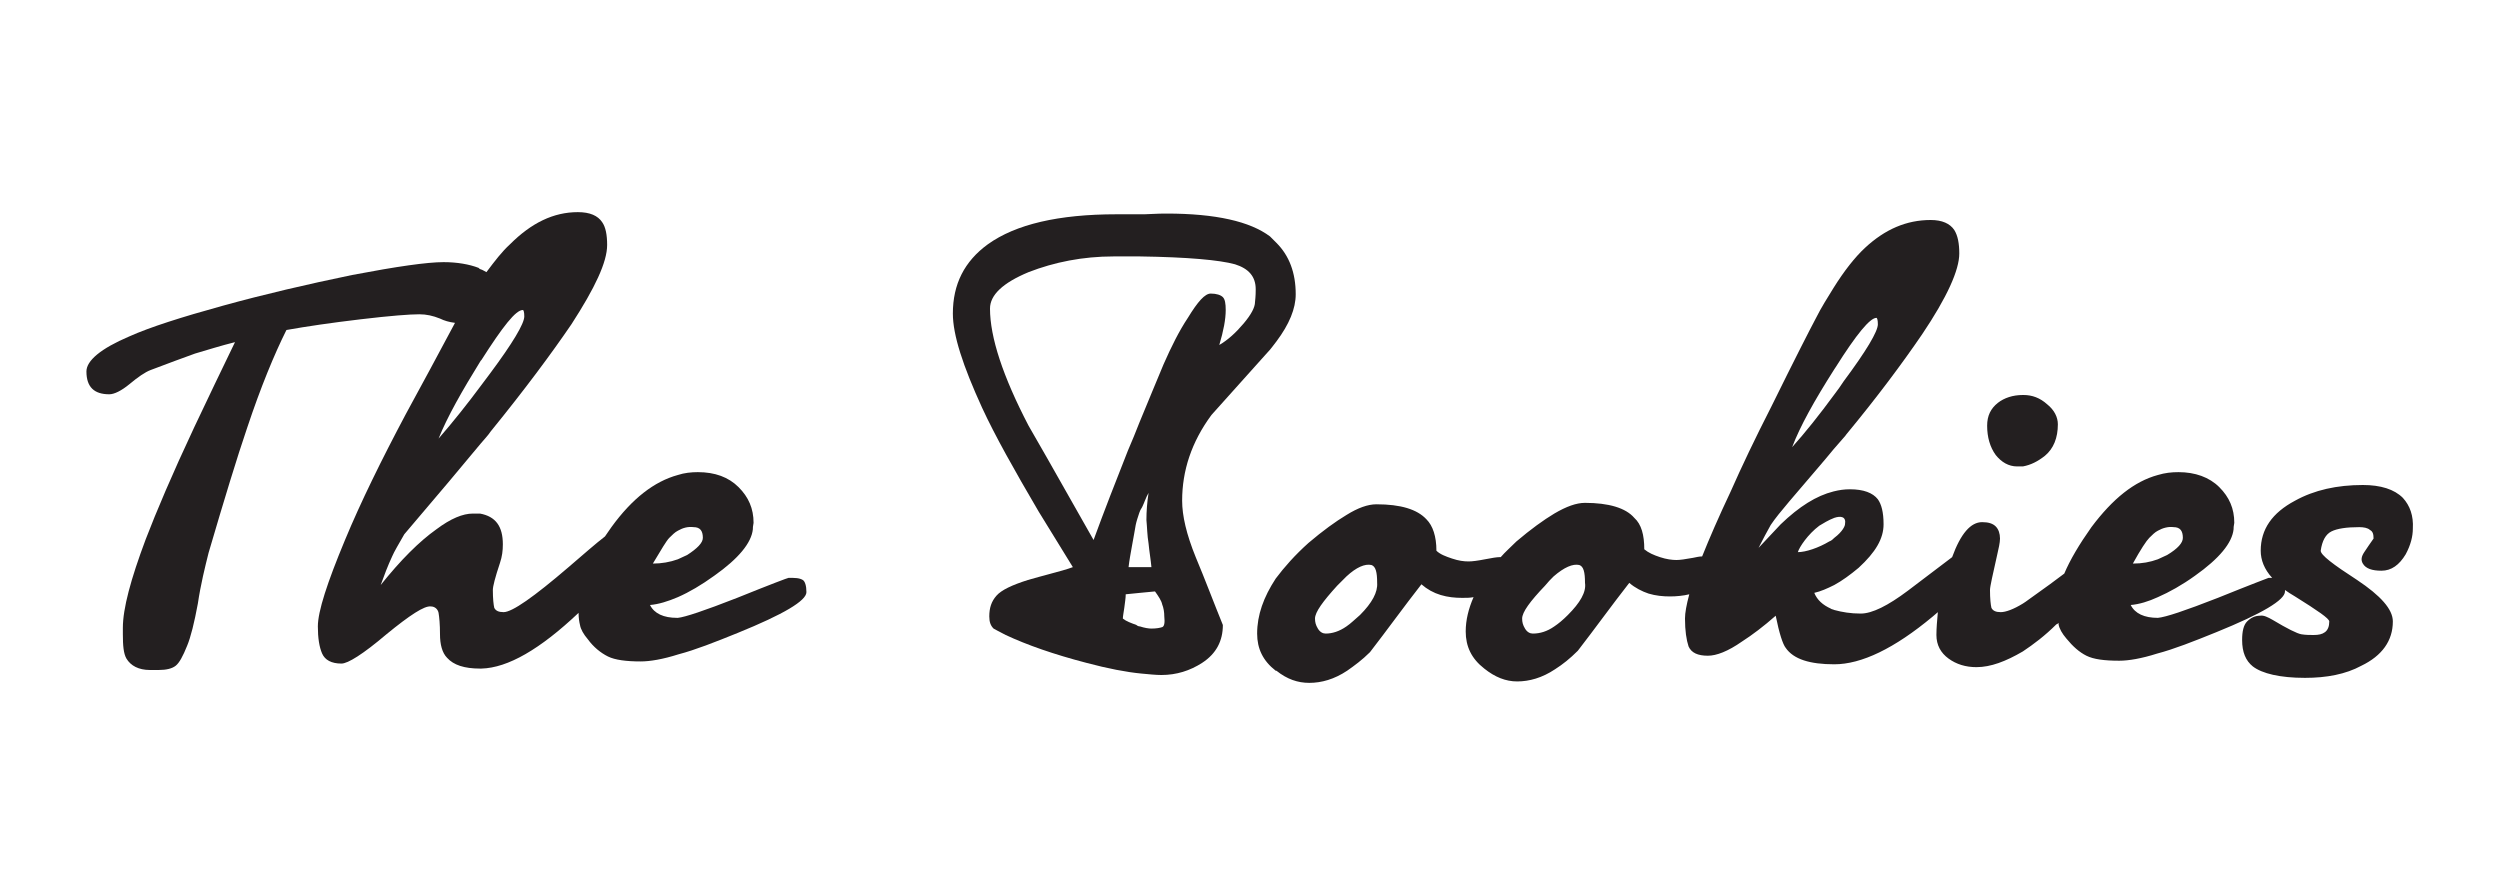 <?xml version="1.0" encoding="UTF-8"?>
<!-- Generator: Adobe Illustrator 23.0.3, SVG Export Plug-In . SVG Version: 6.00 Build 0)  -->
<svg xmlns="http://www.w3.org/2000/svg" xmlns:xlink="http://www.w3.org/1999/xlink" version="1.1" id="Layer_1" x="0px" y="0px" viewBox="0 0 350 125" style="enable-background:new 0 0 350 125;" xml:space="preserve">
<style type="text/css">
	.st0{fill:#231F20;}
</style>
<g>
	<path class="st0" d="M282.4,65.3c0.3,0,0.5,0,0.8,0c1.1-0.2,2.1-0.7,3.1-1.5c1.2-1,1.8-2.5,1.8-4.4c0-1-0.5-2-1.5-2.8   c-1-0.9-2.1-1.3-3.3-1.3h-0.1c-1.4,0-2.6,0.4-3.5,1.1c-1,0.8-1.5,1.8-1.5,3.2c0,1.6,0.4,3,1.2,4.1   C280.2,64.7,281.2,65.3,282.4,65.3z"></path>
	<path class="st0" d="M336.4,69.7c-1.2-1.2-3.1-1.8-5.6-1.8c-3.6,0-6.8,0.7-9.5,2.2c-3.2,1.7-4.8,4-4.8,7c0,1.3,0.5,2.6,1.6,3.8   h-0.5c0,0-2.4,0.9-7.1,2.8c-4.6,1.8-7.3,2.7-8.4,2.8h0c-1.9,0-3.2-0.6-3.8-1.8c1.2-0.1,2.5-0.5,3.8-1.1c1.6-0.7,3.4-1.7,5.2-3   c3.4-2.4,5.2-4.6,5.4-6.5c0-0.2,0-0.4,0.1-0.9c0-2-0.7-3.6-2.1-5c-1.4-1.4-3.4-2.1-5.7-2.1c-1,0-1.9,0.1-2.9,0.4   c-3.3,0.9-6.3,3.3-9.3,7.3c-1.7,2.4-3,4.6-3.8,6.5c-1.3,1-2.7,2-4.1,3c-0.6,0.4-1.2,0.9-1.7,1.2c-1.3,0.8-2.4,1.2-3.1,1.2   c-0.7,0-1.1-0.2-1.3-0.6c-0.1-0.4-0.2-1.3-0.2-2.5c0-0.5,0.4-2.2,1-4.9c0.2-0.9,0.4-1.7,0.4-2.3c0-0.7-0.2-1.3-0.6-1.7   c-0.4-0.4-1-0.6-1.9-0.6c-1.6,0-3,1.6-4.2,4.9c-2.1,1.6-4.2,3.2-6.2,4.7c-2.8,2.1-5,3.2-6.6,3.2c-1.4,0-2.6-0.2-3.7-0.5   c-0.2-0.1-0.4-0.1-0.5-0.2c-1.1-0.5-1.9-1.2-2.3-2.2c0.9-0.2,1.8-0.6,2.8-1.1c1.1-0.6,2.2-1.4,3.4-2.4c2.4-2.2,3.5-4.1,3.5-6.1   c0-1.7-0.3-2.8-0.8-3.5c-0.7-0.9-2-1.4-3.9-1.4c-0.8,0-1.5,0.1-2.3,0.3c-2.4,0.6-4.8,2.1-7.4,4.6c-1,1.1-2.1,2.2-3.1,3.3   c0.6-1.2,1.2-2.3,1.7-3.2c0.6-0.9,1.5-2,2.6-3.3c2.8-3.3,4.9-5.7,6.2-7.3c1.1-1.3,1.7-1.9,1.8-2.1c4.3-5.2,7.8-9.9,10.6-14   c3.5-5.2,5.2-9,5.2-11.3c0-1.4-0.2-2.5-0.7-3.3c-0.6-0.9-1.7-1.4-3.3-1.4c-3.4,0-6.4,1.3-9.2,3.9c-1.4,1.3-2.9,3.2-4.4,5.6   c-0.8,1.3-1.7,2.7-2.5,4.3c-0.8,1.5-2.9,5.6-6.2,12.3c-2.3,4.5-4.2,8.5-5.7,11.9c-1.7,3.6-3,6.6-4,9.1c-0.4,0-0.8,0.1-1.3,0.2   c-1.1,0.2-1.8,0.3-2.3,0.3c-0.6,0-1.4-0.1-2.3-0.4c-0.9-0.3-1.6-0.6-2.2-1.1c0-2-0.4-3.5-1.4-4.4c-1.2-1.4-3.6-2.1-6.9-2.1   c-1.2,0-2.6,0.5-4.3,1.5c-1.5,0.9-3.3,2.2-5.3,3.9c-0.8,0.8-1.6,1.5-2.2,2.2c-0.1,0-0.2,0-0.2,0c-0.3,0-1,0.1-2,0.3   c-1,0.2-1.8,0.3-2.3,0.3c-0.7,0-1.4-0.1-2.3-0.4c-0.9-0.3-1.7-0.6-2.2-1.1c0-2-0.5-3.5-1.4-4.4c-1.3-1.4-3.6-2.1-7-2.1   c-1.2,0-2.6,0.5-4.2,1.5c-1.5,0.9-3.3,2.2-5.3,3.9c-1.9,1.7-3.4,3.4-4.6,5c-1.7,2.6-2.6,5.1-2.6,7.7c0,2.1,0.8,3.8,2.6,5.2   c0,0,0.1,0,0.1,0c1.5,1.2,3,1.7,4.6,1.7c1.7,0,3.5-0.5,5.3-1.7c1-0.7,2.1-1.5,3.2-2.6c2.4-3.1,4.7-6.3,7.2-9.5   c0.8,0.7,1.7,1.2,2.7,1.5c1,0.3,2,0.4,3,0.4c0.6,0,1.1,0,1.6-0.1c-0.7,1.6-1.1,3.2-1.1,4.8c0,2.1,0.8,3.8,2.6,5.2   c1.5,1.2,3,1.8,4.6,1.8c1.7,0,3.5-0.5,5.3-1.7c1.1-0.7,2.1-1.5,3.2-2.6c2.4-3.1,4.7-6.3,7.2-9.5c0.8,0.7,1.8,1.2,2.7,1.5   c1,0.3,2,0.4,3,0.4c0.9,0,1.9-0.1,2.7-0.3c-0.4,1.5-0.6,2.6-0.6,3.4c0,1.7,0.2,3,0.5,3.9c0.4,0.9,1.3,1.3,2.7,1.3   c1.2,0,2.8-0.6,4.8-2c1.4-0.9,3-2.1,4.7-3.6c0.5,2.5,1,4,1.4,4.5c1.1,1.6,3.4,2.3,6.8,2.3h0c3.8,0,8.4-2.2,13.8-6.7   c0.2-0.2,0.5-0.4,0.7-0.6c-0.1,1.2-0.2,2.2-0.2,3.2c0,1.4,0.6,2.5,1.7,3.3c1.1,0.8,2.4,1.2,3.9,1.2c2,0,4.1-0.8,6.5-2.2   c1.5-1,3.1-2.2,4.7-3.8c0.1,0,0.2-0.1,0.3-0.2c0,0.1,0,0.1,0,0.2c0.1,0.6,0.5,1.3,1.1,2c0.9,1.1,1.8,1.9,2.8,2.4   c1,0.5,2.5,0.7,4.6,0.7c1.3,0,3.1-0.3,5.3-1c2.3-0.6,5.1-1.7,8.3-3c6.4-2.6,9.6-4.5,9.6-5.7v-0.2c0.4,0.3,0.9,0.6,1.4,0.9   c3.2,2,4.8,3.1,4.8,3.5c0,0.7-0.2,1.2-0.6,1.5c-0.4,0.3-0.9,0.4-1.6,0.4c-0.5,0-1.1,0-1.7-0.1c-0.6-0.1-2-0.8-4-2   c-0.7-0.4-1.3-0.7-1.8-0.6c-0.7,0-1.3,0.3-1.8,0.8c-0.5,0.5-0.7,1.4-0.7,2.6c0,1.7,0.5,2.9,1.5,3.7c1.3,1,3.8,1.6,7.3,1.6   c3,0,5.7-0.5,7.9-1.7c2.9-1.4,4.4-3.5,4.4-6.2c0-1.7-1.7-3.6-5-5.8c-3.4-2.2-5.1-3.5-5.1-4.1c0.2-1.4,0.7-2.3,1.5-2.7   c0.8-0.4,2.1-0.6,3.9-0.6c0.6,0,1.2,0.1,1.5,0.4c0.4,0.2,0.5,0.6,0.5,1.2c-0.5,0.7-0.9,1.3-1.3,1.9c-0.4,0.6-0.5,1.1-0.2,1.6   c0.4,0.7,1.3,1,2.6,1c1.4,0,2.5-0.8,3.4-2.3c0.7-1.3,1-2.5,1-3.6C337.9,72.2,337.4,70.8,336.4,69.7z M300.9,75.3   c0.4-0.4,0.8-0.8,1.2-1c0.7-0.4,1.5-0.6,2.2-0.5c0.9,0,1.3,0.5,1.3,1.5c0,0.7-0.7,1.5-2.2,2.4c-0.4,0.2-0.9,0.4-1.3,0.6   c-1.1,0.4-2.2,0.6-3.5,0.6C299.7,76.9,300.5,75.7,300.9,75.3z M256.8,51.7c0.1-0.1,0.1-0.2,0.2-0.3c2.9-4.6,4.8-6.9,5.7-6.9   c0.1,0,0.2,0.3,0.2,0.9c0,1-1.6,3.7-4.8,8c-0.4,0.6-0.8,1.2-1.2,1.7c-2.2,3-4.2,5.5-6,7.5C252,59.7,254,56.1,256.8,51.7z    M190.4,86.1c-0.7,0.6-1.3,1.2-1.9,1.6c-1,0.7-2,1-2.9,1c-0.4,0-0.8-0.2-1.1-0.7c-0.3-0.5-0.4-0.9-0.4-1.4c0-0.9,1.1-2.4,3.1-4.6   c0.5-0.5,0.9-0.9,1.3-1.3c1.4-1.3,2.6-1.8,3.5-1.6c0.6,0.2,0.8,1,0.8,2.5C192.9,82.9,192.1,84.4,190.4,86.1z M219.5,86.1   c-0.7,0.7-1.3,1.2-1.9,1.6c-1,0.7-2,1-3,1c-0.4,0-0.8-0.2-1.1-0.7c-0.3-0.5-0.4-0.9-0.4-1.4c0-0.9,1.1-2.4,3.2-4.6   c0.4-0.5,0.8-0.9,1.2-1.3c1.5-1.3,2.7-1.8,3.6-1.6c0.6,0.2,0.8,1,0.8,2.5C222.1,82.9,221.2,84.4,219.5,86.1z M254.7,73.6   c0.5-0.3,1.3-0.8,2.1-1.1c0.9-0.3,1.7-0.2,1.5,0.9c0,0.2-0.3,1-1.5,1.9c-0.2,0.2-0.4,0.4-0.7,0.5c-1.5,0.9-3.3,1.5-4.4,1.5   C251.9,76.6,253.1,74.8,254.7,73.6z"></path>
	<path class="st0" d="M110.4,80.9c-0.1,0-2.5,0.9-7.2,2.8c-4.6,1.8-7.3,2.7-8.3,2.8h-0.1c-1.9,0-3.2-0.6-3.8-1.8   c1.2-0.1,2.5-0.5,3.9-1.1c1.6-0.7,3.3-1.7,5.1-3c3.4-2.4,5.2-4.6,5.4-6.5c0-0.2,0-0.4,0.1-0.9c0-2-0.7-3.6-2.1-5   c-1.4-1.4-3.3-2.1-5.7-2.1c-0.9,0-1.9,0.1-2.8,0.4c-3.3,0.9-6.4,3.3-9.3,7.3c-0.3,0.4-0.6,0.9-0.9,1.3c-1.3,1-3,2.5-5.1,4.3   c-4.9,4.2-7.9,6.3-9.1,6.3c-0.7,0-1.1-0.2-1.3-0.6c-0.1-0.4-0.2-1.3-0.2-2.5c0-0.5,0.3-1.7,1-3.8c0.3-0.9,0.4-1.7,0.4-2.6   c0-2.5-1-3.9-3.2-4.3c-0.3,0-0.7,0-1,0c-1.4,0-3.1,0.7-5.1,2.2c-2.4,1.7-5,4.3-7.8,7.8c0.5-1.4,1-2.7,1.6-4   c0.3-0.7,0.9-1.7,1.7-3.1c4.7-5.5,8.3-9.8,10.7-12.7c0.5-0.6,1-1.1,1.4-1.7c4.8-5.9,8.5-10.9,11.3-15c3.3-5.1,5-8.7,5-11.1   c0-1.4-0.2-2.5-0.7-3.2c-0.6-0.9-1.7-1.4-3.4-1.4c-3.4,0-6.5,1.5-9.5,4.5c-1.1,1-2.1,2.3-3.3,3.9c-0.2-0.1-0.5-0.3-0.8-0.4   c-0.1,0-0.2-0.1-0.3-0.2c-1.3-0.5-3-0.8-4.9-0.8c-2.3,0-6.5,0.6-12.8,1.8C43,39.8,37,41.2,31.2,42.8c-5.8,1.6-10.2,3-13.1,4.3   c-4,1.7-6,3.4-6,4.9c0,2.2,1.1,3.2,3.2,3.2c0.7,0,1.7-0.5,2.8-1.4c1.2-1,2.2-1.7,3-2c2.4-0.9,4.5-1.7,6.2-2.3   c1.7-0.5,3.6-1.1,5.6-1.6c-1.9,3.9-3.8,7.9-5.7,11.9c-3.1,6.6-5.3,11.8-6.8,15.7c-2.1,5.6-3.2,9.7-3.2,12.4v0.9   c0,1.6,0.1,2.7,0.5,3.4c0.6,1,1.7,1.6,3.3,1.6h1.2c1.1,0,1.9-0.2,2.4-0.6c0.5-0.4,1-1.3,1.6-2.8c0.5-1.2,1-3.2,1.5-5.9   c0.4-2.7,1-5.1,1.5-7.1c2.2-7.5,4-13.4,5.4-17.5c1.9-5.7,3.8-10.3,5.5-13.7c2.8-0.5,6.2-1,10.4-1.5c4.2-0.5,6.9-0.7,8.2-0.7   c1,0,1.9,0.2,2.9,0.6c0.6,0.3,1.3,0.5,2.1,0.6c-2.3,4.3-4.6,8.6-6.9,12.8c-3.4,6.4-6.3,12.3-8.5,17.6c-2.5,6-3.8,10-3.8,12.1   c0,1.6,0.2,2.9,0.6,3.8c0.4,0.9,1.3,1.4,2.7,1.4c0.9,0,3-1.3,6.3-4.1c3.3-2.7,5.3-4,6.2-3.9c0.6,0,1,0.4,1.1,0.9   c0.1,0.6,0.2,1.6,0.2,3c0,1.4,0.3,2.6,1,3.3c0.9,1,2.4,1.5,4.6,1.5h0.2c3.7-0.1,8.2-2.7,13.6-7.8c0,0.7,0.1,1.3,0.2,1.7   c0.1,0.6,0.5,1.3,1.1,2c0.8,1.1,1.8,1.9,2.8,2.4c1,0.5,2.6,0.7,4.6,0.7c1.3,0,3.1-0.3,5.3-1c2.3-0.6,5.1-1.7,8.3-3   c6.4-2.6,9.6-4.5,9.6-5.7c0-0.9-0.2-1.5-0.5-1.7C111.9,80.9,111.3,80.9,110.4,80.9z M93.7,75.3c0.4-0.4,0.8-0.8,1.2-1   c0.7-0.4,1.4-0.6,2.2-0.5c0.9,0,1.3,0.5,1.3,1.5c0,0.7-0.8,1.5-2.2,2.4c-0.4,0.2-0.9,0.4-1.3,0.6c-1.1,0.4-2.3,0.6-3.5,0.6   C92.6,76.9,93.3,75.7,93.7,75.3z M67.3,50.5c0,0,0.1-0.1,0.1-0.1c3-4.7,4.8-7,5.8-7c0.1,0,0.2,0.3,0.2,0.9c0,1-1.6,3.7-4.8,8   c-0.4,0.5-0.8,1.1-1.2,1.6c-2,2.7-4,5.2-6,7.5C62.6,58.4,64.7,54.7,67.3,50.5z"></path>
	<path class="st0" d="M165.5,70.1c0-4.2,1.3-8.2,4.1-12c2.5-2.8,5.1-5.7,7.8-8.7c0.5-0.5,0.9-1.1,1.3-1.6c1.8-2.4,2.7-4.6,2.7-6.6   c0-3-0.9-5.4-2.7-7.2c-0.3-0.3-0.6-0.6-0.9-0.9c-2.8-2.1-7.6-3.2-14.5-3.2c-0.2,0-1.3,0-3.1,0.1c-0.2,0-0.4,0-0.5,0   c-1.6,0-2.7,0-3.4,0c-8.1,0-14.1,1.4-18,4.2c-3.3,2.4-4.9,5.6-4.9,9.7c0,3,1.4,7.3,4.1,13.2c1.8,3.9,4.5,8.7,7.9,14.5   c1.6,2.6,3.2,5.2,4.8,7.8c-0.8,0.3-1.9,0.6-3.4,1c-0.8,0.2-1.8,0.5-2.9,0.8c-2.2,0.7-3.7,1.4-4.4,2.2c-0.7,0.8-1,1.7-1,2.9   c0,0.8,0.2,1.3,0.6,1.7c0.2,0.1,0.7,0.4,1.7,0.9c3,1.4,6.7,2.7,11.3,3.9c3,0.8,5.6,1.3,7.7,1.5c1.1,0.1,2,0.2,2.8,0.2   c2.1,0,4-0.6,5.7-1.7c2-1.3,2.9-3.1,2.9-5.3c-1.3-3.2-2.5-6.4-3.8-9.5C166.1,74.8,165.5,72.2,165.5,70.1z M144,59.6   c-3.6-6.9-5.4-12.4-5.4-16.4c0-1.9,1.8-3.6,5.4-5.1c3.6-1.4,7.6-2.2,11.9-2.2h3.7c6.7,0.1,11.1,0.5,13.3,1.1   c1.9,0.6,2.9,1.7,2.9,3.5c0,0.3,0,0.9-0.1,1.8c0,0.7-0.5,1.7-1.6,3c-1.1,1.3-2.2,2.3-3.4,3c0.6-2,0.9-3.6,0.9-4.9   c0-0.9-0.1-1.5-0.4-1.8c-0.3-0.3-0.9-0.5-1.7-0.5c-0.8,0-1.8,1.1-3.2,3.4c-1.2,1.8-2.3,4-3.4,6.5c-0.9,2.2-2.1,5-3.4,8.2   c-0.5,1.3-1,2.5-1.6,3.9c-1.7,4.3-3.3,8.4-4.8,12.5C147.4,65.5,144.3,60.1,144,59.6z M160.8,76.1c0.1,1.1,0.3,2.2,0.4,3.3h-1.6   h-1.6c0.1-0.9,0.3-2,0.5-3.1c0.2-1.2,0.4-2.1,0.5-2.8c0.1-0.5,0.3-1.1,0.5-1.7c0.1-0.3,0.2-0.5,0.4-0.8c0.3-0.6,0.5-1.3,0.9-2   c-0.2,1.3-0.3,2.6-0.3,3.8C160.6,73.8,160.6,74.9,160.8,76.1z M162.7,87.8c-0.3,0.1-0.8,0.2-1.5,0.2c-0.4,0-1-0.1-1.6-0.3   c-0.2,0-0.4-0.1-0.5-0.2c-0.8-0.3-1.4-0.5-1.9-0.9c0-0.3,0.1-0.8,0.2-1.5c0.1-0.8,0.2-1.4,0.2-1.9l2-0.2l2.1-0.2   c0.5,0.7,0.9,1.3,1,1.8c0.2,0.5,0.3,1.1,0.3,1.7C163.1,87.2,163,87.7,162.7,87.8z"></path>
</g>
</svg>
